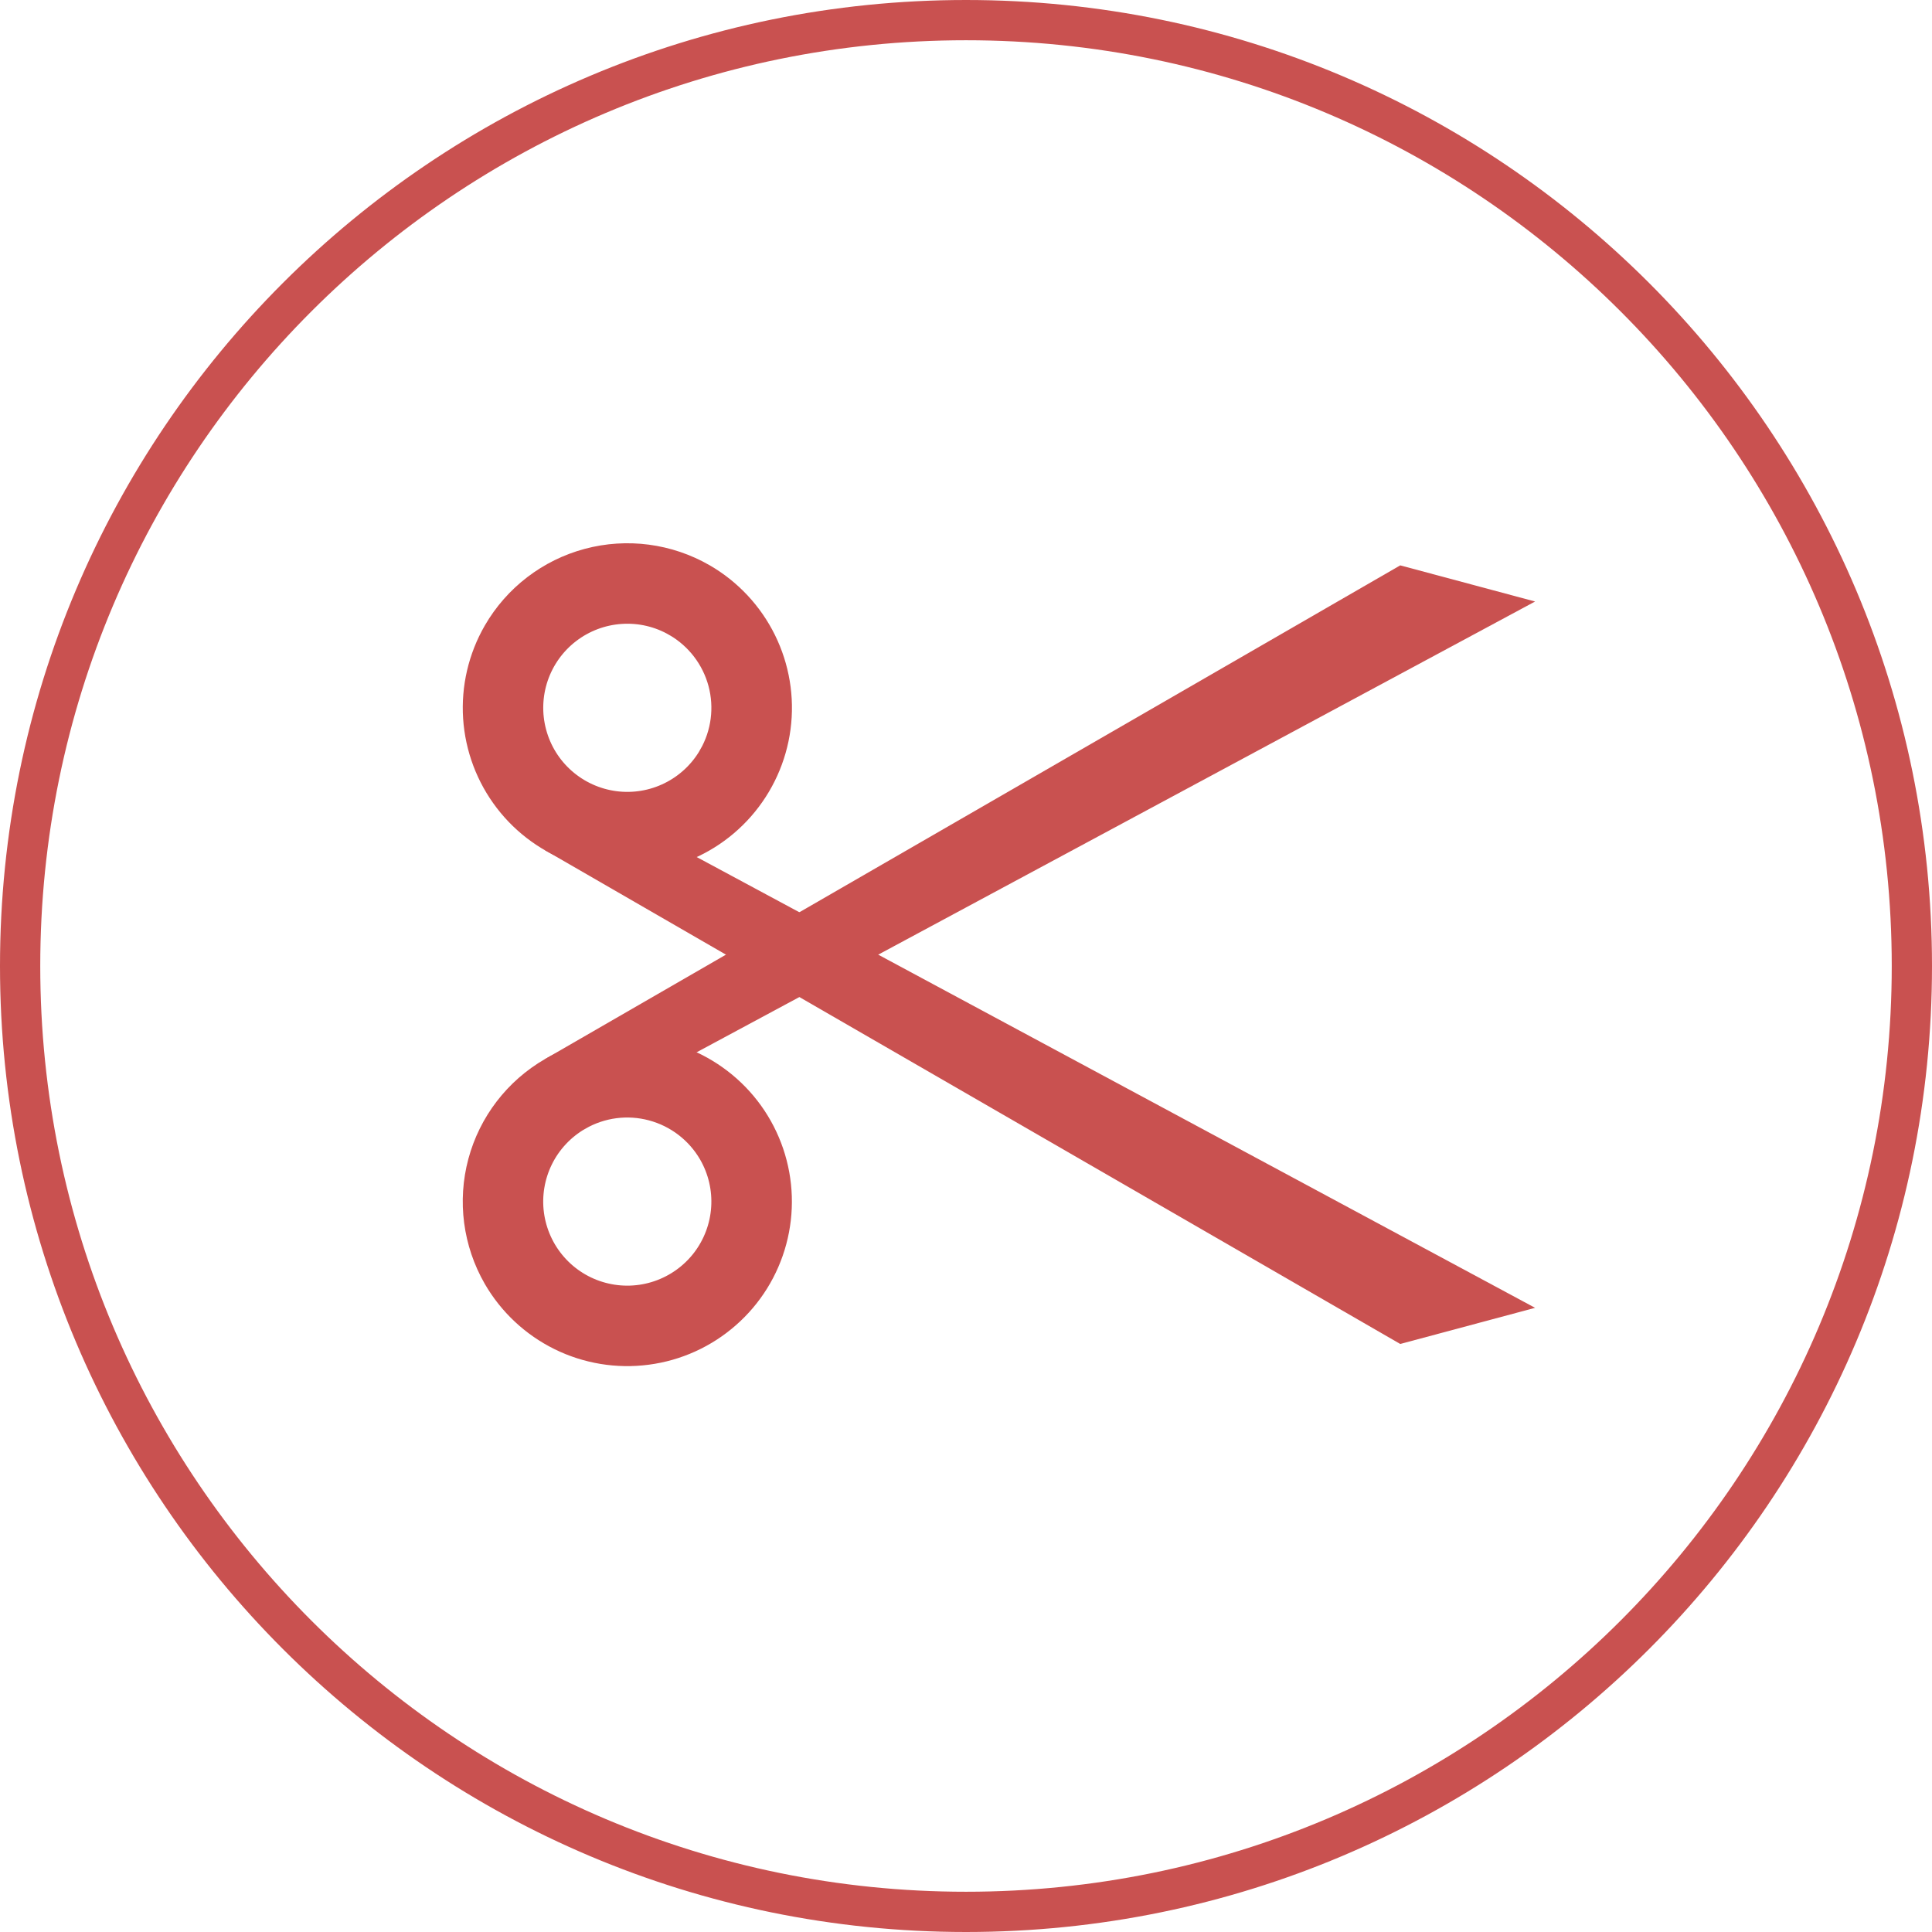 <svg width="48" height="48" viewBox="0 0 48 48" fill="none" xmlns="http://www.w3.org/2000/svg">
<path d="M47.5 24C47.5 36.979 36.979 47.5 24 47.5C11.021 47.5 0.5 36.979 0.5 24C0.5 11.021 11.021 0.5 24 0.5C36.979 0.5 47.5 11.021 47.5 24Z" stroke="#C95150"/>
<path d="M16.882 15.344L16.881 15.344C16.438 15.087 15.928 14.968 15.417 15.002C14.906 15.035 14.417 15.219 14.01 15.531C13.604 15.842 13.299 16.267 13.134 16.752C12.97 17.237 12.952 17.76 13.085 18.255C13.217 18.749 13.493 19.194 13.878 19.531C14.263 19.869 14.74 20.085 15.247 20.152C15.755 20.219 16.271 20.134 16.731 19.907C17.19 19.681 17.572 19.323 17.828 18.88L17.828 18.879C18.171 18.285 18.263 17.579 18.086 16.916C17.908 16.253 17.475 15.688 16.882 15.344ZM17.381 14.477C17.996 14.832 18.491 15.362 18.805 15.998C19.119 16.635 19.238 17.35 19.145 18.054C19.052 18.758 18.753 19.418 18.285 19.952C17.817 20.486 17.201 20.869 16.515 21.052C15.83 21.236 15.105 21.212 14.433 20.984C13.761 20.756 13.171 20.334 12.739 19.77C12.307 19.207 12.052 18.529 12.005 17.82C11.959 17.112 12.123 16.406 12.478 15.791C12.954 14.967 13.738 14.365 14.658 14.119C15.577 13.873 16.557 14.002 17.381 14.477Z" fill="#C95150" stroke="#C95150"/>
<path d="M14.226 20.941L14.551 20.378L36.792 32.336L34.859 32.854L14.226 20.941Z" fill="#C95150" stroke="#C95150"/>
<path d="M14.292 27.61L14.291 27.61C13.848 27.866 13.49 28.247 13.263 28.707C13.037 29.166 12.951 29.682 13.018 30.19C13.085 30.697 13.3 31.174 13.638 31.559C13.975 31.944 14.419 32.221 14.914 32.353C15.409 32.486 15.932 32.469 16.417 32.304C16.901 32.14 17.327 31.835 17.639 31.429C17.95 31.023 18.135 30.533 18.168 30.022C18.202 29.511 18.083 29.002 17.827 28.558L17.827 28.558C17.483 27.964 16.918 27.531 16.255 27.353C15.593 27.175 14.886 27.267 14.292 27.61ZM13.791 26.744C14.406 26.389 15.112 26.224 15.82 26.271C16.529 26.317 17.207 26.573 17.77 27.005C18.334 27.437 18.756 28.026 18.984 28.698C19.212 29.371 19.236 30.095 19.052 30.781C18.869 31.467 18.486 32.083 17.952 32.55C17.418 33.019 16.758 33.318 16.054 33.41C15.35 33.503 14.635 33.385 13.998 33.071C13.362 32.757 12.832 32.261 12.477 31.647C12.002 30.822 11.873 29.843 12.119 28.923C12.365 28.004 12.967 27.22 13.791 26.744Z" fill="#C95150" stroke="#C95150"/>
<path d="M14.551 27.058L14.226 26.495L34.859 14.583L36.792 15.101L14.551 27.058Z" fill="#C95150" stroke="#C95150"/>
</svg>
